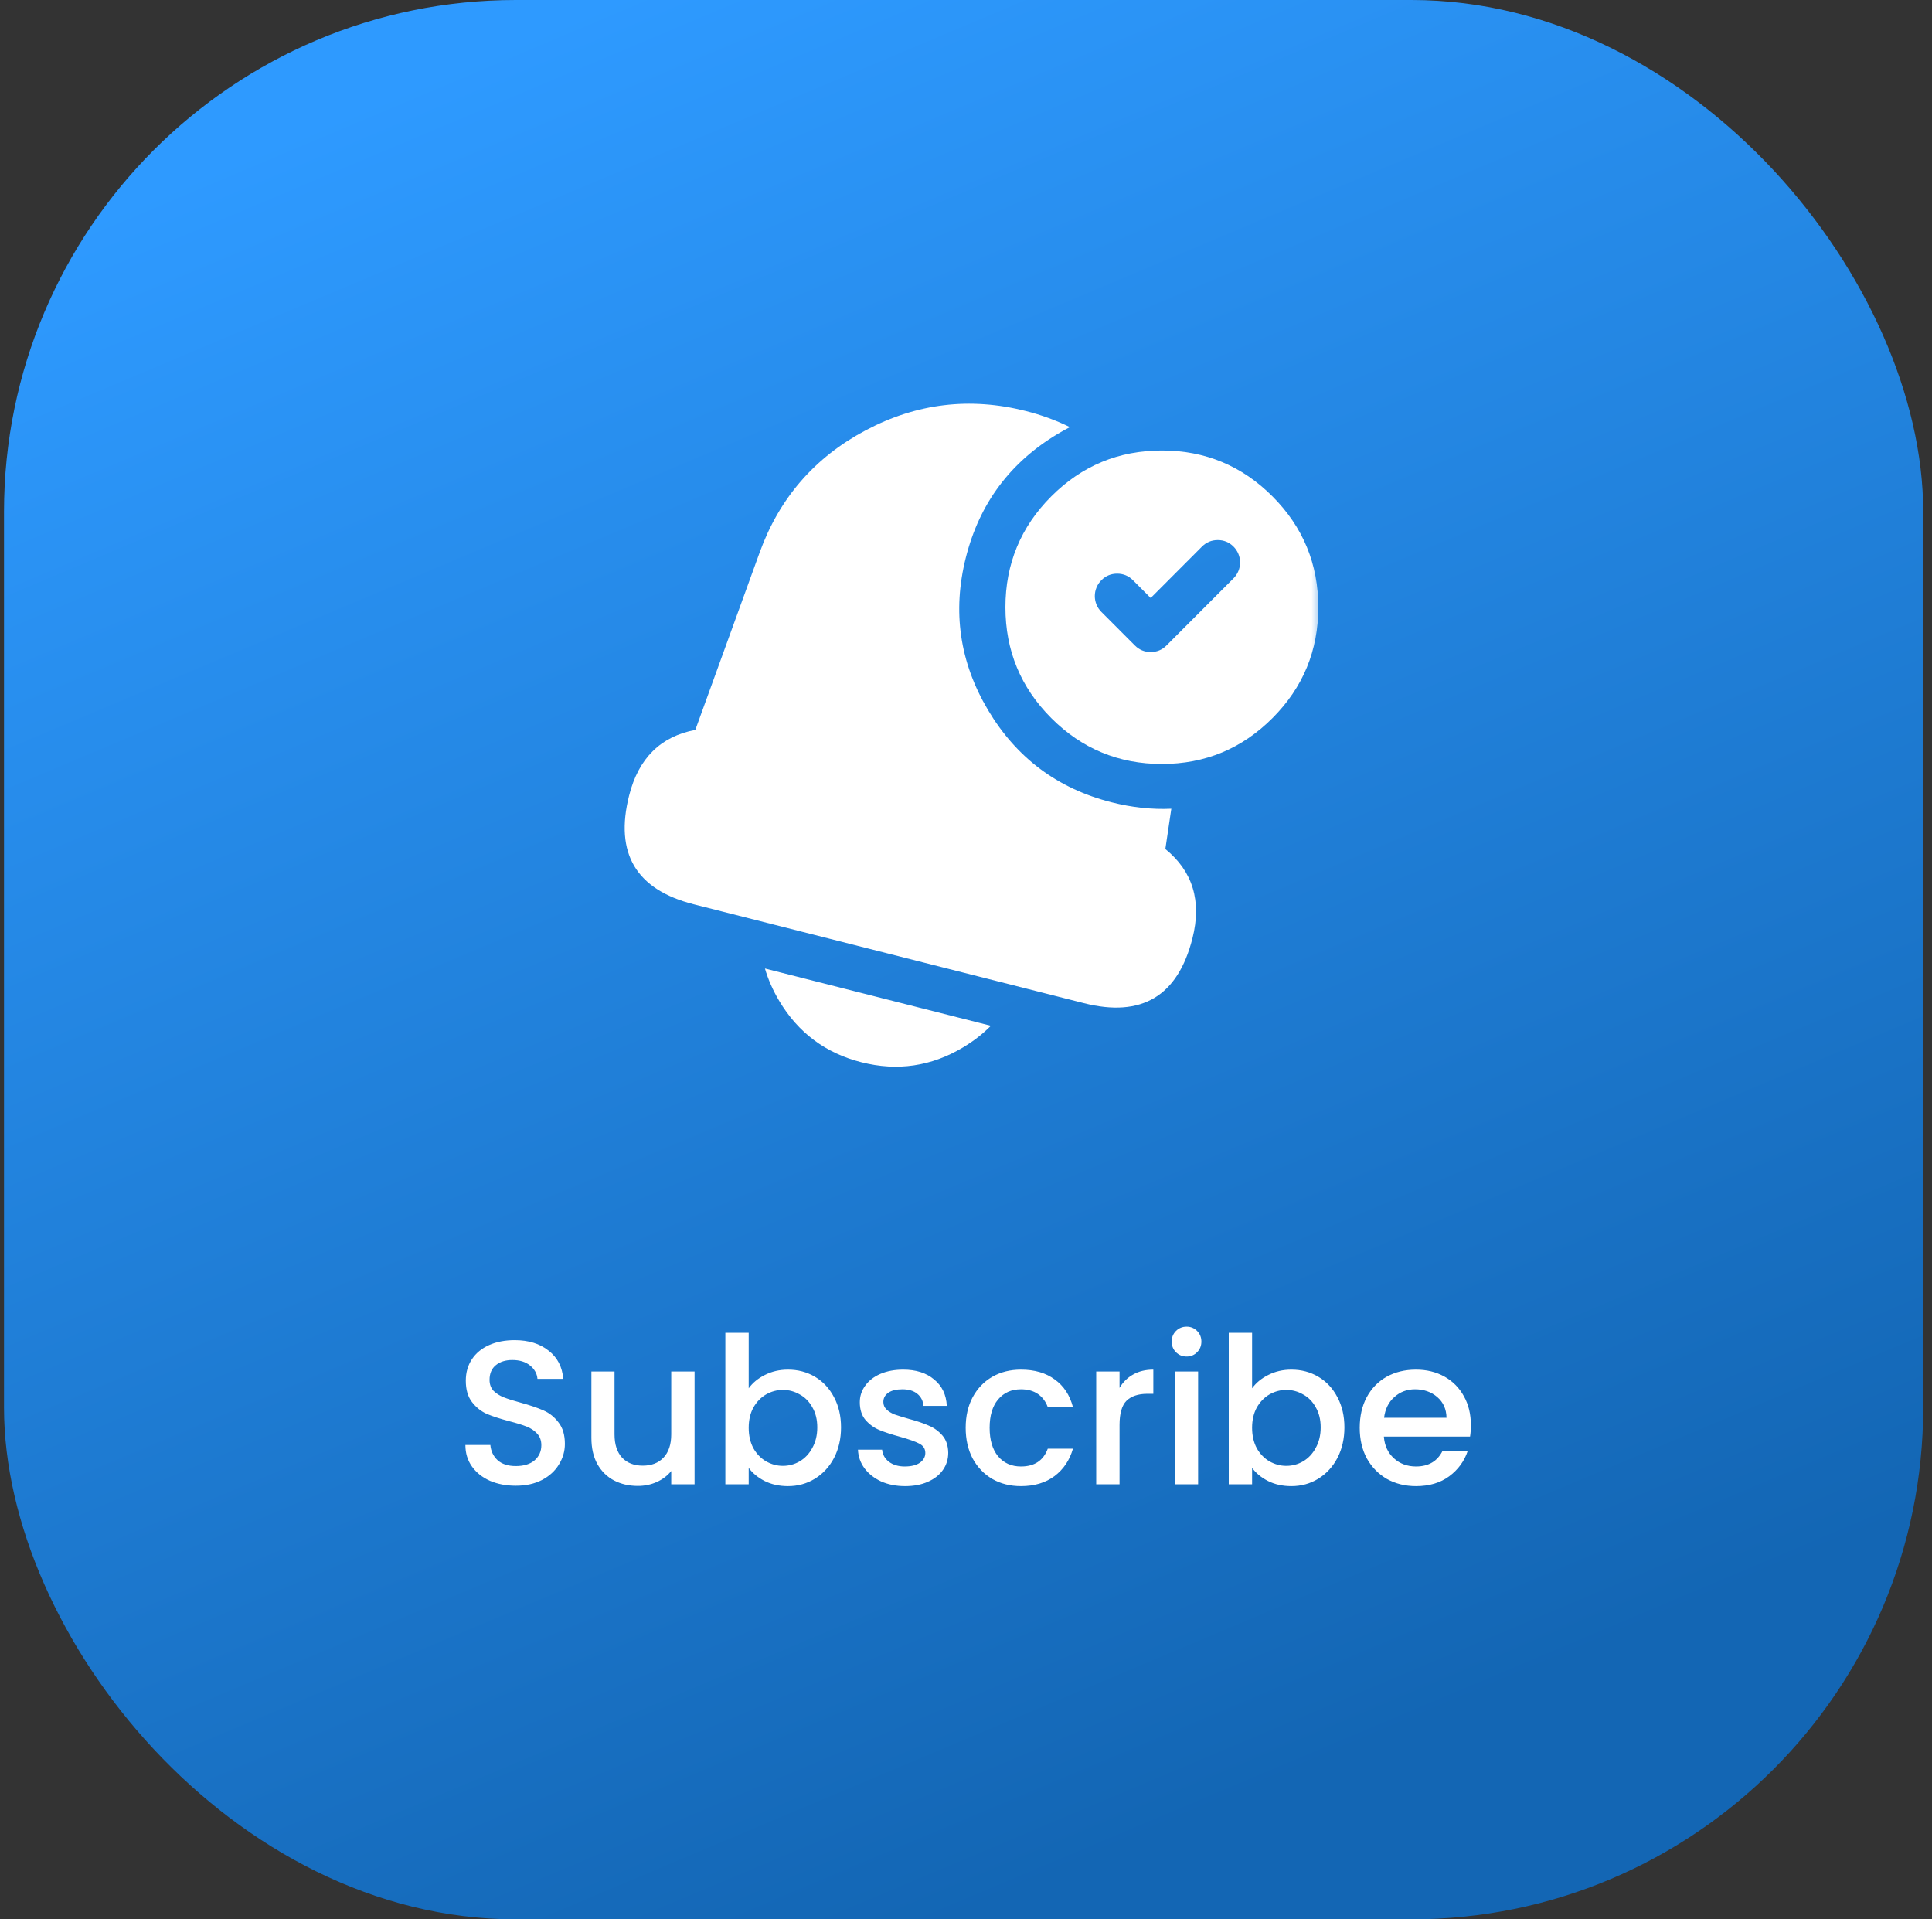 <svg xmlns="http://www.w3.org/2000/svg" width="151" height="150" viewBox="0 0 151 150" fill="none"><rect x="0" y="0" width="151" height="150" fill="#333333" stroke="none"/><rect x="0.313" width="150" height="150" rx="40" fill="url(#paint0_linear_305_2580)"></rect><mask id="mask0_305_2580" style="mask-type:luminance" maskUnits="userSpaceOnUse" x="47" y="30" width="57" height="56"><path fill-rule="evenodd" clip-rule="evenodd" d="M47.5 30H103.397V86H47.5V30Z" fill="white"></path></mask><g mask="url(#mask0_305_2580)"><path fill-rule="evenodd" clip-rule="evenodd" d="M75.489 43.569C76.553 39.353 78.95 36.131 82.679 33.904C82.991 33.717 83.305 33.542 83.62 33.379C82.536 32.848 81.39 32.429 80.182 32.123L80.179 32.122C75.811 31.015 71.637 31.518 67.656 33.632C63.674 35.746 60.915 38.924 59.376 43.166L54.345 57.043C51.629 57.554 49.904 59.263 49.171 62.169L49.17 62.173C48.028 66.696 49.714 69.529 54.229 70.674L84.714 78.4C89.228 79.544 92.057 77.854 93.199 73.331L93.2 73.328C93.933 70.422 93.227 68.097 91.081 66.353L91.547 63.204C90.024 63.272 88.466 63.104 86.874 62.701C82.665 61.634 79.45 59.233 77.226 55.498C75.003 51.762 74.424 47.786 75.489 43.569ZM60.898 78.217C60.407 77.393 60.037 76.551 59.786 75.692L77.443 80.167C76.815 80.803 76.089 81.367 75.267 81.859C72.781 83.344 70.135 83.73 67.329 83.019C64.524 82.308 62.38 80.707 60.898 78.217Z" fill="white"></path><path fill-rule="evenodd" clip-rule="evenodd" d="M82.163 38.795C79.775 41.187 78.581 44.075 78.581 47.457C78.581 50.84 79.775 53.727 82.163 56.119C84.55 58.511 87.432 59.707 90.808 59.707C94.185 59.707 97.067 58.511 99.454 56.119C101.842 53.727 103.036 50.84 103.036 47.457C103.036 44.075 101.842 41.187 99.454 38.795C97.067 36.403 94.185 35.207 90.808 35.207C87.432 35.207 84.55 36.403 82.163 38.795ZM89.168 45.964L88.55 45.345C88.209 45.003 87.797 44.832 87.315 44.832C86.833 44.832 86.421 45.003 86.08 45.345C85.916 45.509 85.79 45.698 85.701 45.913C85.613 46.127 85.568 46.35 85.568 46.582C85.568 46.815 85.613 47.038 85.701 47.252C85.79 47.467 85.916 47.656 86.08 47.82L88.7 50.445C89.041 50.786 89.453 50.957 89.935 50.957C90.417 50.957 90.829 50.786 91.17 50.445L96.411 45.195C96.574 45.031 96.701 44.842 96.789 44.627C96.878 44.413 96.922 44.19 96.922 43.957C96.922 43.725 96.878 43.502 96.789 43.288C96.701 43.073 96.574 42.884 96.411 42.72C96.069 42.378 95.658 42.207 95.175 42.207C94.693 42.207 94.281 42.378 93.94 42.72L91.47 45.195L89.935 46.733L89.168 45.964Z" fill="white"></path></g><path d="M40.31 116.112C39.563 116.112 38.891 115.984 38.294 115.728C37.696 115.461 37.227 115.088 36.886 114.608C36.544 114.128 36.374 113.568 36.374 112.928H38.326C38.368 113.408 38.555 113.803 38.886 114.112C39.227 114.421 39.702 114.576 40.31 114.576C40.939 114.576 41.43 114.427 41.782 114.128C42.134 113.819 42.31 113.424 42.31 112.944C42.31 112.571 42.198 112.267 41.974 112.032C41.76 111.797 41.488 111.616 41.158 111.488C40.838 111.36 40.39 111.221 39.814 111.072C39.088 110.88 38.496 110.688 38.038 110.496C37.59 110.293 37.206 109.984 36.886 109.568C36.566 109.152 36.406 108.597 36.406 107.904C36.406 107.264 36.566 106.704 36.886 106.224C37.206 105.744 37.654 105.376 38.23 105.12C38.806 104.864 39.472 104.736 40.23 104.736C41.307 104.736 42.187 105.008 42.87 105.552C43.563 106.085 43.947 106.821 44.022 107.76H42.006C41.974 107.355 41.782 107.008 41.43 106.72C41.078 106.432 40.614 106.288 40.038 106.288C39.515 106.288 39.088 106.421 38.758 106.688C38.427 106.955 38.262 107.339 38.262 107.84C38.262 108.181 38.363 108.464 38.566 108.688C38.779 108.901 39.046 109.072 39.366 109.2C39.686 109.328 40.123 109.467 40.678 109.616C41.414 109.819 42.011 110.021 42.47 110.224C42.939 110.427 43.334 110.741 43.654 111.168C43.984 111.584 44.15 112.144 44.15 112.848C44.15 113.413 43.995 113.947 43.686 114.448C43.387 114.949 42.944 115.355 42.358 115.664C41.782 115.963 41.099 116.112 40.31 116.112ZM54.286 107.184V116H52.462V114.96C52.174 115.323 51.795 115.611 51.326 115.824C50.867 116.027 50.377 116.128 49.854 116.128C49.16 116.128 48.536 115.984 47.982 115.696C47.438 115.408 47.006 114.981 46.686 114.416C46.377 113.851 46.222 113.168 46.222 112.368V107.184H48.03V112.096C48.03 112.885 48.227 113.493 48.622 113.92C49.017 114.336 49.555 114.544 50.238 114.544C50.92 114.544 51.459 114.336 51.854 113.92C52.259 113.493 52.462 112.885 52.462 112.096V107.184H54.286ZM58.516 108.496C58.826 108.069 59.247 107.723 59.78 107.456C60.324 107.179 60.927 107.04 61.588 107.04C62.367 107.04 63.071 107.227 63.7 107.6C64.33 107.973 64.826 108.507 65.188 109.2C65.551 109.883 65.732 110.667 65.732 111.552C65.732 112.437 65.551 113.232 65.188 113.936C64.826 114.629 64.324 115.173 63.684 115.568C63.055 115.952 62.356 116.144 61.588 116.144C60.906 116.144 60.298 116.011 59.764 115.744C59.242 115.477 58.826 115.136 58.516 114.72V116H56.692V104.16H58.516V108.496ZM63.876 111.552C63.876 110.944 63.748 110.421 63.492 109.984C63.247 109.536 62.916 109.2 62.5 108.976C62.095 108.741 61.658 108.624 61.188 108.624C60.73 108.624 60.292 108.741 59.876 108.976C59.471 109.211 59.14 109.552 58.884 110C58.639 110.448 58.516 110.976 58.516 111.584C58.516 112.192 58.639 112.725 58.884 113.184C59.14 113.632 59.471 113.973 59.876 114.208C60.292 114.443 60.73 114.56 61.188 114.56C61.658 114.56 62.095 114.443 62.5 114.208C62.916 113.963 63.247 113.611 63.492 113.152C63.748 112.693 63.876 112.16 63.876 111.552ZM70.736 116.144C70.043 116.144 69.419 116.021 68.864 115.776C68.32 115.52 67.888 115.179 67.568 114.752C67.248 114.315 67.078 113.829 67.056 113.296H68.944C68.976 113.669 69.152 113.984 69.472 114.24C69.803 114.485 70.213 114.608 70.704 114.608C71.216 114.608 71.611 114.512 71.888 114.32C72.176 114.117 72.32 113.861 72.32 113.552C72.32 113.221 72.16 112.976 71.84 112.816C71.531 112.656 71.035 112.48 70.352 112.288C69.691 112.107 69.152 111.931 68.736 111.76C68.32 111.589 67.957 111.328 67.648 110.976C67.35 110.624 67.2 110.16 67.2 109.584C67.2 109.115 67.339 108.688 67.616 108.304C67.894 107.909 68.288 107.6 68.8 107.376C69.323 107.152 69.92 107.04 70.592 107.04C71.595 107.04 72.4 107.296 73.008 107.808C73.627 108.309 73.957 108.997 74 109.872H72.176C72.144 109.477 71.984 109.163 71.696 108.928C71.408 108.693 71.019 108.576 70.528 108.576C70.048 108.576 69.68 108.667 69.424 108.848C69.168 109.029 69.04 109.269 69.04 109.568C69.04 109.803 69.126 110 69.296 110.16C69.467 110.32 69.675 110.448 69.92 110.544C70.165 110.629 70.528 110.741 71.008 110.88C71.648 111.051 72.171 111.227 72.576 111.408C72.992 111.579 73.35 111.835 73.648 112.176C73.947 112.517 74.102 112.971 74.112 113.536C74.112 114.037 73.974 114.485 73.696 114.88C73.419 115.275 73.024 115.584 72.512 115.808C72.011 116.032 71.419 116.144 70.736 116.144ZM75.475 111.584C75.475 110.677 75.656 109.883 76.019 109.2C76.392 108.507 76.904 107.973 77.555 107.6C78.206 107.227 78.952 107.04 79.795 107.04C80.862 107.04 81.742 107.296 82.435 107.808C83.139 108.309 83.614 109.029 83.859 109.968H81.891C81.731 109.531 81.475 109.189 81.123 108.944C80.771 108.699 80.328 108.576 79.795 108.576C79.048 108.576 78.451 108.843 78.003 109.376C77.566 109.899 77.347 110.635 77.347 111.584C77.347 112.533 77.566 113.275 78.003 113.808C78.451 114.341 79.048 114.608 79.795 114.608C80.851 114.608 81.55 114.144 81.891 113.216H83.859C83.603 114.112 83.123 114.827 82.419 115.36C81.715 115.883 80.84 116.144 79.795 116.144C78.952 116.144 78.206 115.957 77.555 115.584C76.904 115.2 76.392 114.667 76.019 113.984C75.656 113.291 75.475 112.491 75.475 111.584ZM87.501 108.464C87.767 108.016 88.12 107.669 88.557 107.424C89.005 107.168 89.533 107.04 90.141 107.04V108.928H89.677C88.962 108.928 88.418 109.109 88.045 109.472C87.682 109.835 87.501 110.464 87.501 111.36V116H85.677V107.184H87.501V108.464ZM92.745 106.016C92.415 106.016 92.137 105.904 91.913 105.68C91.689 105.456 91.577 105.179 91.577 104.848C91.577 104.517 91.689 104.24 91.913 104.016C92.137 103.792 92.415 103.68 92.745 103.68C93.065 103.68 93.337 103.792 93.561 104.016C93.785 104.24 93.897 104.517 93.897 104.848C93.897 105.179 93.785 105.456 93.561 105.68C93.337 105.904 93.065 106.016 92.745 106.016ZM93.641 107.184V116H91.817V107.184H93.641ZM97.86 108.496C98.169 108.069 98.591 107.723 99.124 107.456C99.668 107.179 100.271 107.04 100.932 107.04C101.711 107.04 102.415 107.227 103.044 107.6C103.674 107.973 104.17 108.507 104.532 109.2C104.895 109.883 105.076 110.667 105.076 111.552C105.076 112.437 104.895 113.232 104.532 113.936C104.17 114.629 103.668 115.173 103.028 115.568C102.399 115.952 101.7 116.144 100.932 116.144C100.25 116.144 99.641 116.011 99.108 115.744C98.585 115.477 98.169 115.136 97.86 114.72V116H96.036V104.16H97.86V108.496ZM103.22 111.552C103.22 110.944 103.092 110.421 102.836 109.984C102.591 109.536 102.26 109.2 101.844 108.976C101.439 108.741 101.002 108.624 100.532 108.624C100.074 108.624 99.636 108.741 99.22 108.976C98.815 109.211 98.484 109.552 98.228 110C97.983 110.448 97.86 110.976 97.86 111.584C97.86 112.192 97.983 112.725 98.228 113.184C98.484 113.632 98.815 113.973 99.22 114.208C99.636 114.443 100.074 114.56 100.532 114.56C101.002 114.56 101.439 114.443 101.844 114.208C102.26 113.963 102.591 113.611 102.836 113.152C103.092 112.693 103.22 112.16 103.22 111.552ZM114.96 111.376C114.96 111.707 114.939 112.005 114.896 112.272H108.16C108.213 112.976 108.475 113.541 108.944 113.968C109.413 114.395 109.989 114.608 110.672 114.608C111.653 114.608 112.347 114.197 112.752 113.376H114.72C114.453 114.187 113.968 114.853 113.264 115.376C112.571 115.888 111.707 116.144 110.672 116.144C109.829 116.144 109.072 115.957 108.4 115.584C107.739 115.2 107.216 114.667 106.832 113.984C106.459 113.291 106.272 112.491 106.272 111.584C106.272 110.677 106.453 109.883 106.816 109.2C107.189 108.507 107.707 107.973 108.368 107.6C109.04 107.227 109.808 107.04 110.672 107.04C111.504 107.04 112.245 107.221 112.896 107.584C113.547 107.947 114.053 108.459 114.416 109.12C114.779 109.771 114.96 110.523 114.96 111.376ZM113.056 110.8C113.045 110.128 112.805 109.589 112.336 109.184C111.867 108.779 111.285 108.576 110.592 108.576C109.963 108.576 109.424 108.779 108.976 109.184C108.528 109.579 108.261 110.117 108.176 110.8H113.056Z" fill="white"></path><defs><linearGradient id="paint0_linear_305_2580" x1="17.314" y1="12.5" x2="75.314" y2="150" gradientUnits="userSpaceOnUse"><stop stop-color="#2E9AFF"></stop><stop offset="1" stop-color="#1366B4"></stop></linearGradient></defs></svg>